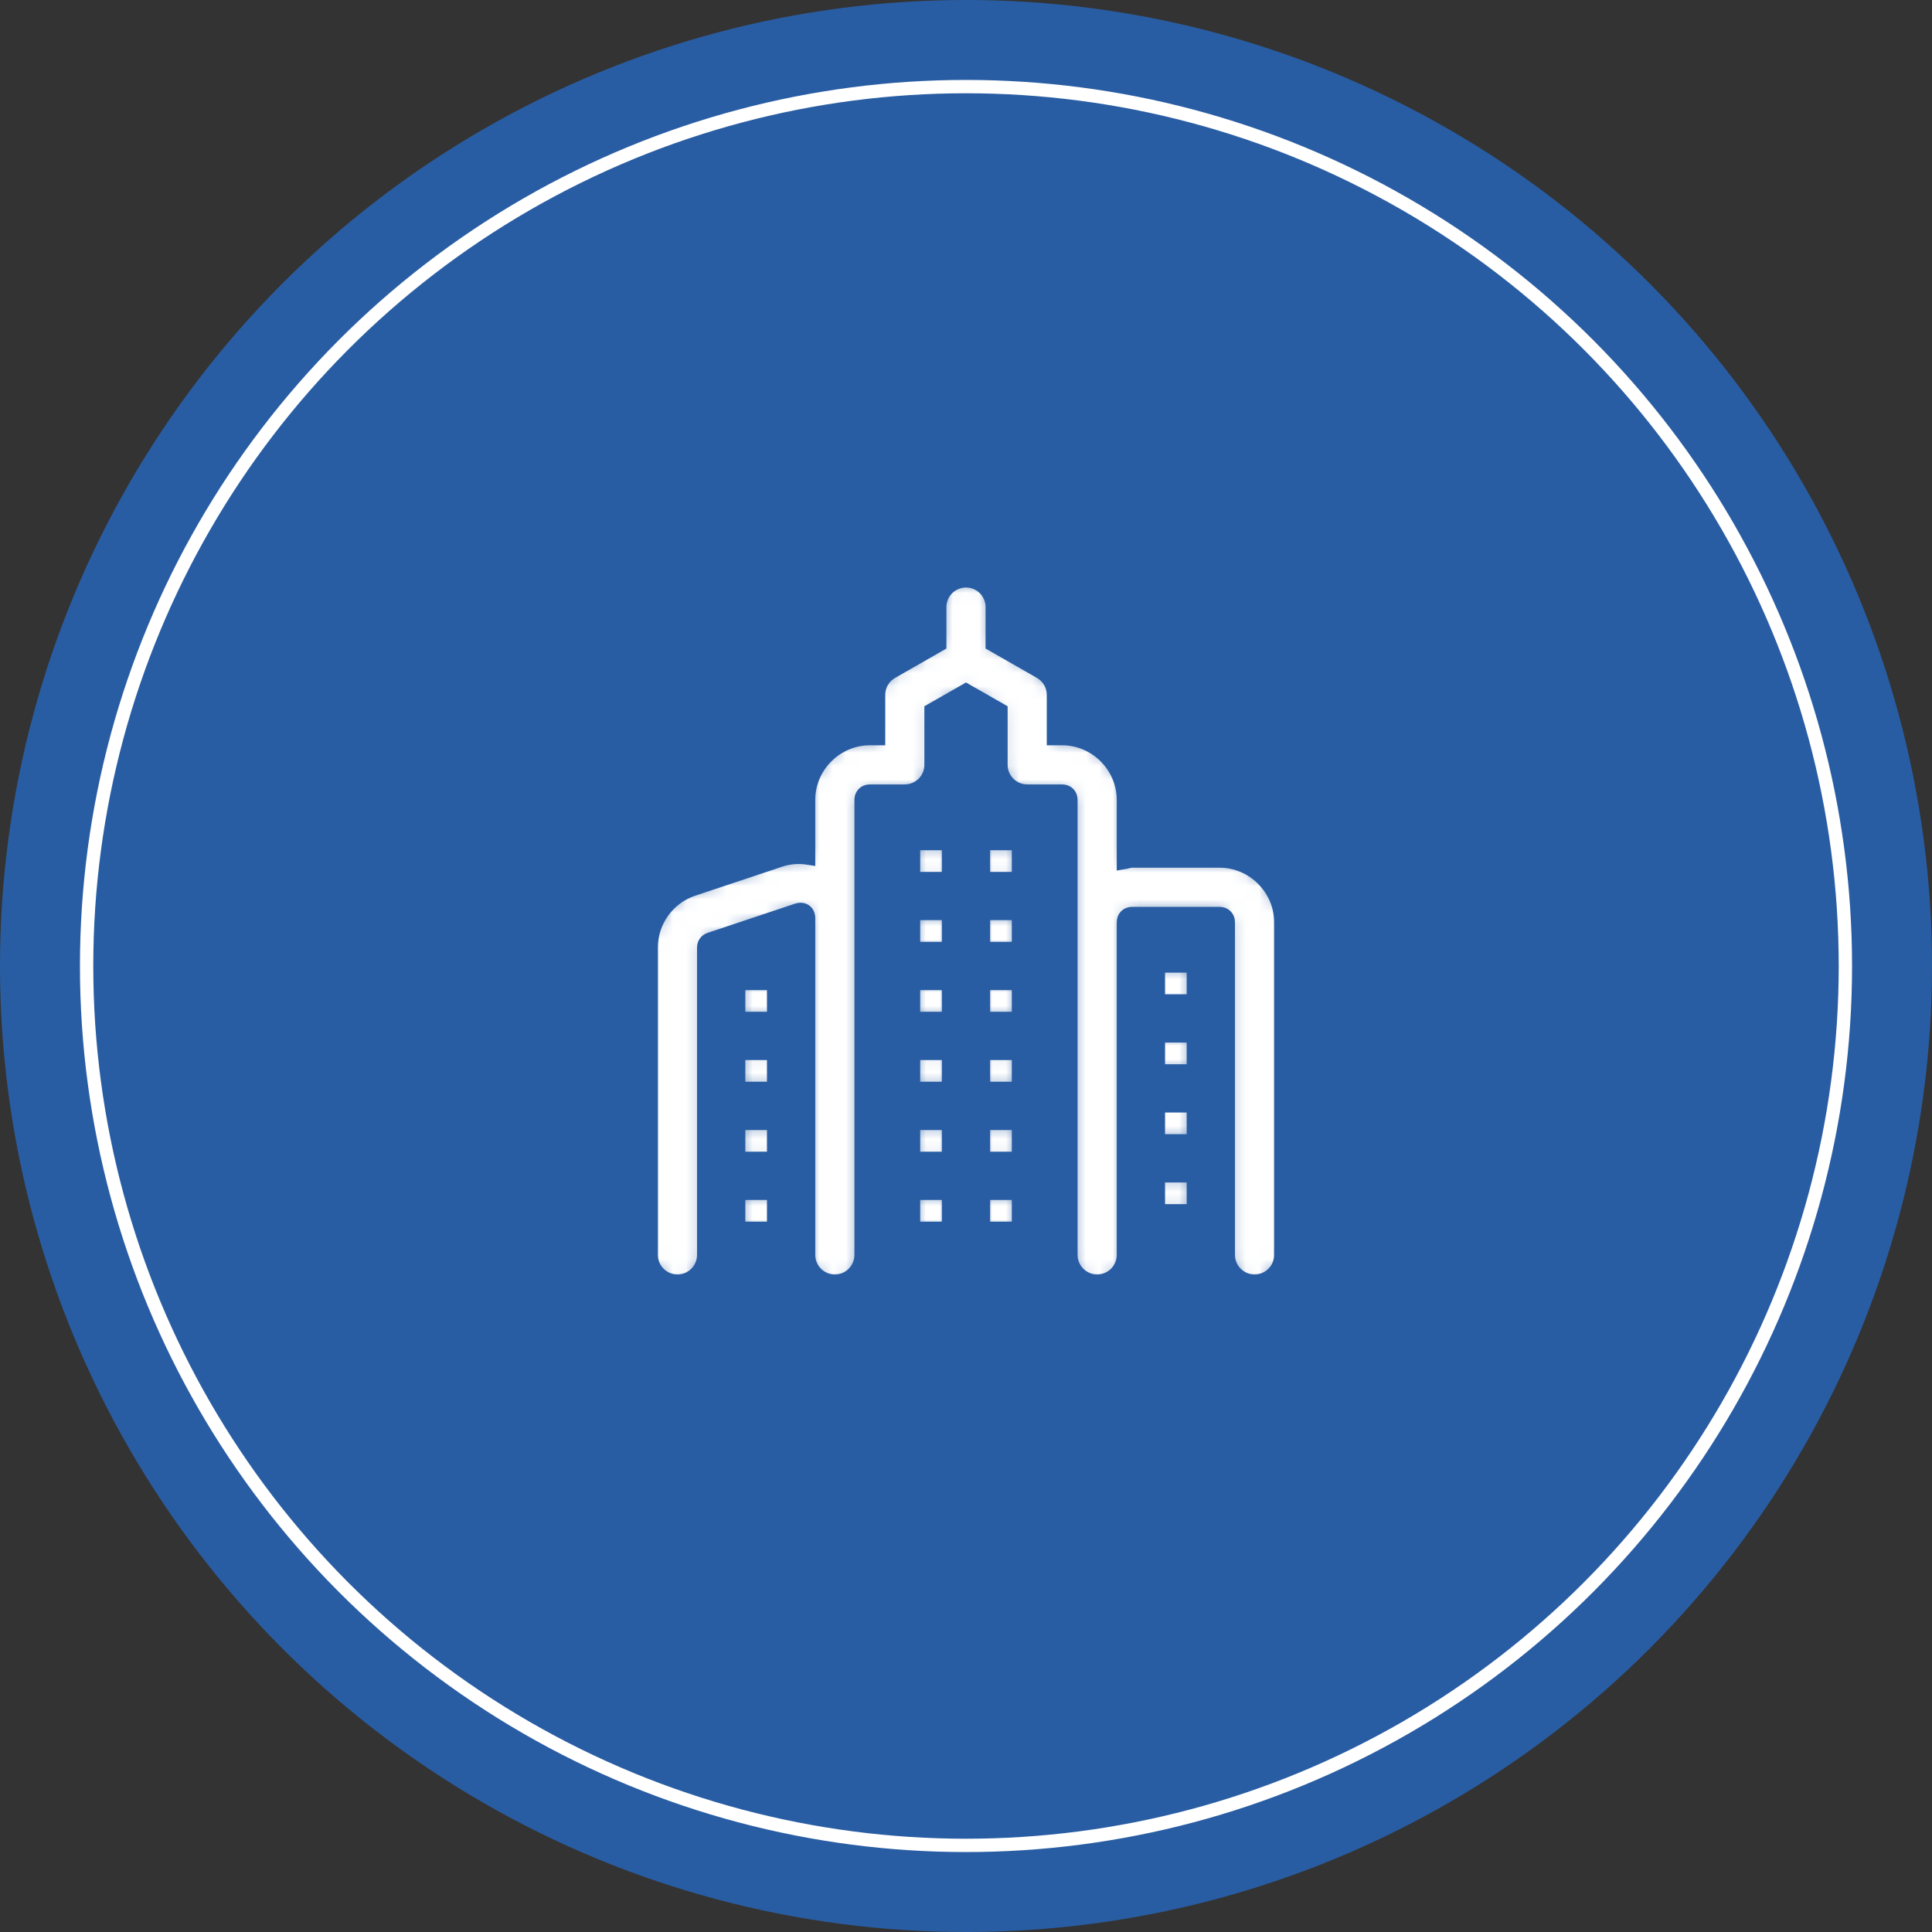 <svg width="145" height="145" viewBox="0 0 145 145" fill="none" xmlns="http://www.w3.org/2000/svg">
<rect x="0" y="0" width="145" height="145" fill="#333333" stroke="none"/>
<circle cx="72.5" cy="72.5" r="72.5" fill="#295DA3"/>
<circle cx="72.5" cy="72.5" r="66" stroke="white"/>
<mask id="path-3-inside-1_5061_21" fill="white">
<path d="M72.469 43.594C71.948 43.602 71.451 43.817 71.087 44.191C70.724 44.566 70.524 45.069 70.531 45.591V48.385L66.93 50.444C66.628 50.616 66.378 50.865 66.204 51.165C66.029 51.465 65.938 51.806 65.938 52.153V55.435H65.281C62.768 55.435 60.688 57.515 60.688 60.028V64.407C60.003 64.298 59.285 64.327 58.578 64.563L52.018 66.75C50.149 67.372 48.875 69.138 48.875 71.108V94.153C48.871 94.414 48.92 94.673 49.017 94.915C49.114 95.157 49.259 95.378 49.442 95.564C49.625 95.749 49.843 95.897 50.084 95.998C50.325 96.098 50.583 96.15 50.844 96.15C51.105 96.15 51.363 96.098 51.604 95.998C51.844 95.897 52.063 95.749 52.246 95.564C52.429 95.378 52.574 95.157 52.671 94.915C52.768 94.673 52.816 94.414 52.813 94.153V71.108C52.813 70.818 52.986 70.579 53.261 70.487L59.824 68.298C60.304 68.138 60.688 68.415 60.688 68.921V94.153C60.685 94.35 60.712 94.546 60.767 94.735C60.785 94.799 60.807 94.861 60.831 94.922C60.856 94.984 60.885 95.044 60.916 95.102C60.946 95.16 60.98 95.216 61.016 95.271C61.053 95.325 61.092 95.377 61.134 95.427C61.258 95.58 61.405 95.713 61.569 95.822C61.624 95.858 61.681 95.892 61.739 95.922C61.797 95.953 61.857 95.982 61.918 96.007C62.04 96.056 62.166 96.093 62.295 96.117C62.359 96.129 62.425 96.137 62.49 96.143C62.62 96.154 62.752 96.152 62.882 96.138C63.013 96.122 63.142 96.094 63.267 96.053C63.329 96.033 63.391 96.01 63.451 95.984C63.692 95.877 63.909 95.724 64.089 95.533C64.135 95.484 64.177 95.434 64.218 95.381C64.298 95.278 64.367 95.166 64.425 95.048C64.454 94.989 64.48 94.928 64.502 94.866C64.587 94.638 64.629 94.397 64.625 94.153V68.921V60.028C64.625 59.641 64.894 59.372 65.281 59.372H67.906C68.429 59.372 68.929 59.165 69.299 58.795C69.668 58.426 69.875 57.926 69.875 57.403V53.297L72.5 51.797L75.125 53.297V57.403C75.125 57.926 75.333 58.426 75.702 58.795C76.071 59.165 76.572 59.372 77.094 59.372H79.719C80.106 59.372 80.375 59.641 80.375 60.028V69.216V94.153C80.374 94.219 80.377 94.285 80.383 94.351C80.405 94.613 80.48 94.869 80.603 95.102C80.634 95.16 80.667 95.216 80.703 95.271C80.74 95.325 80.779 95.377 80.821 95.427C81.03 95.683 81.3 95.882 81.606 96.007C81.666 96.031 81.728 96.053 81.79 96.071C81.853 96.09 81.918 96.105 81.983 96.117C82.047 96.129 82.112 96.137 82.177 96.143C82.572 96.176 82.968 96.089 83.313 95.894C83.37 95.862 83.426 95.827 83.48 95.789C83.534 95.751 83.586 95.711 83.636 95.668C83.685 95.626 83.732 95.58 83.777 95.533C83.822 95.484 83.865 95.434 83.905 95.381C84.025 95.225 84.121 95.051 84.19 94.866C84.212 94.805 84.232 94.742 84.249 94.679C84.282 94.552 84.303 94.423 84.31 94.292C84.313 94.246 84.314 94.2 84.313 94.153V69.216C84.313 68.829 84.582 68.56 84.969 68.56H91.531C91.919 68.56 92.188 68.829 92.188 69.216V94.153C92.184 94.414 92.232 94.673 92.329 94.915C92.427 95.157 92.571 95.378 92.754 95.564C92.938 95.749 93.156 95.897 93.397 95.998C93.637 96.098 93.895 96.15 94.156 96.15C94.417 96.15 94.676 96.098 94.916 95.998C95.157 95.897 95.375 95.749 95.558 95.564C95.742 95.378 95.886 95.157 95.983 94.915C96.081 94.673 96.129 94.414 96.125 94.153V69.216C96.125 66.703 94.045 64.622 91.531 64.622H84.969C84.737 64.622 84.536 64.721 84.313 64.755V60.028C84.313 57.515 82.232 55.435 79.719 55.435H79.063V52.153C79.063 51.806 78.971 51.465 78.797 51.165C78.623 50.865 78.372 50.616 78.071 50.444L74.469 48.385V45.591C74.473 45.327 74.424 45.066 74.324 44.822C74.225 44.578 74.078 44.356 73.892 44.169C73.705 43.983 73.483 43.836 73.239 43.738C72.995 43.639 72.733 43.59 72.469 43.594V43.594ZM68.563 63.31V65.935H71.188V63.31H68.563ZM73.813 63.31V65.935H76.438V63.31H73.813ZM68.563 68.56V71.185H71.188V68.56H68.563ZM73.813 68.56V71.185H76.438V68.56H73.813ZM86.938 72.497V75.122H89.563V72.497H86.938ZM55.438 73.81V76.435H58.063V73.81H55.438ZM68.563 73.81V76.435H71.188V73.81H68.563ZM73.813 73.81V76.435H76.438V73.81H73.813ZM86.938 77.747V80.372H89.563V77.747H86.938ZM55.438 79.06V81.685H58.063V79.06H55.438ZM68.563 79.06V81.685H71.188V79.06H68.563ZM73.813 79.06V81.685H76.438V79.06H73.813ZM86.938 82.997V85.622H89.563V82.997H86.938ZM55.438 84.31V86.935H58.063V84.31H55.438ZM68.563 84.31V86.935H71.188V84.31H68.563ZM73.813 84.31V86.935H76.438V84.31H73.813ZM86.938 88.247V90.872H89.563V88.247H86.938ZM55.438 89.56V92.185H58.063V89.56H55.438ZM68.563 89.56V92.185H71.188V89.56H68.563ZM73.813 89.56V92.185H76.438V89.56H73.813Z"/>
</mask>
<path d="M72.469 43.594C71.948 43.602 71.451 43.817 71.087 44.191C70.724 44.566 70.524 45.069 70.531 45.591V48.385L66.93 50.444C66.628 50.616 66.378 50.865 66.204 51.165C66.029 51.465 65.938 51.806 65.938 52.153V55.435H65.281C62.768 55.435 60.688 57.515 60.688 60.028V64.407C60.003 64.298 59.285 64.327 58.578 64.563L52.018 66.75C50.149 67.372 48.875 69.138 48.875 71.108V94.153C48.871 94.414 48.92 94.673 49.017 94.915C49.114 95.157 49.259 95.378 49.442 95.564C49.625 95.749 49.843 95.897 50.084 95.998C50.325 96.098 50.583 96.15 50.844 96.15C51.105 96.15 51.363 96.098 51.604 95.998C51.844 95.897 52.063 95.749 52.246 95.564C52.429 95.378 52.574 95.157 52.671 94.915C52.768 94.673 52.816 94.414 52.813 94.153V71.108C52.813 70.818 52.986 70.579 53.261 70.487L59.824 68.298C60.304 68.138 60.688 68.415 60.688 68.921V94.153C60.685 94.35 60.712 94.546 60.767 94.735C60.785 94.799 60.807 94.861 60.831 94.922C60.856 94.984 60.885 95.044 60.916 95.102C60.946 95.16 60.98 95.216 61.016 95.271C61.053 95.325 61.092 95.377 61.134 95.427C61.258 95.58 61.405 95.713 61.569 95.822C61.624 95.858 61.681 95.892 61.739 95.922C61.797 95.953 61.857 95.982 61.918 96.007C62.04 96.056 62.166 96.093 62.295 96.117C62.359 96.129 62.425 96.137 62.49 96.143C62.62 96.154 62.752 96.152 62.882 96.138C63.013 96.122 63.142 96.094 63.267 96.053C63.329 96.033 63.391 96.01 63.451 95.984C63.692 95.877 63.909 95.724 64.089 95.533C64.135 95.484 64.177 95.434 64.218 95.381C64.298 95.278 64.367 95.166 64.425 95.048C64.454 94.989 64.48 94.928 64.502 94.866C64.587 94.638 64.629 94.397 64.625 94.153V68.921V60.028C64.625 59.641 64.894 59.372 65.281 59.372H67.906C68.429 59.372 68.929 59.165 69.299 58.795C69.668 58.426 69.875 57.926 69.875 57.403V53.297L72.5 51.797L75.125 53.297V57.403C75.125 57.926 75.333 58.426 75.702 58.795C76.071 59.165 76.572 59.372 77.094 59.372H79.719C80.106 59.372 80.375 59.641 80.375 60.028V69.216V94.153C80.374 94.219 80.377 94.285 80.383 94.351C80.405 94.613 80.48 94.869 80.603 95.102C80.634 95.16 80.667 95.216 80.703 95.271C80.74 95.325 80.779 95.377 80.821 95.427C81.03 95.683 81.3 95.882 81.606 96.007C81.666 96.031 81.728 96.053 81.79 96.071C81.853 96.09 81.918 96.105 81.983 96.117C82.047 96.129 82.112 96.137 82.177 96.143C82.572 96.176 82.968 96.089 83.313 95.894C83.37 95.862 83.426 95.827 83.48 95.789C83.534 95.751 83.586 95.711 83.636 95.668C83.685 95.626 83.732 95.58 83.777 95.533C83.822 95.484 83.865 95.434 83.905 95.381C84.025 95.225 84.121 95.051 84.19 94.866C84.212 94.805 84.232 94.742 84.249 94.679C84.282 94.552 84.303 94.423 84.31 94.292C84.313 94.246 84.314 94.2 84.313 94.153V69.216C84.313 68.829 84.582 68.56 84.969 68.56H91.531C91.919 68.56 92.188 68.829 92.188 69.216V94.153C92.184 94.414 92.232 94.673 92.329 94.915C92.427 95.157 92.571 95.378 92.754 95.564C92.938 95.749 93.156 95.897 93.397 95.998C93.637 96.098 93.895 96.15 94.156 96.15C94.417 96.15 94.676 96.098 94.916 95.998C95.157 95.897 95.375 95.749 95.558 95.564C95.742 95.378 95.886 95.157 95.983 94.915C96.081 94.673 96.129 94.414 96.125 94.153V69.216C96.125 66.703 94.045 64.622 91.531 64.622H84.969C84.737 64.622 84.536 64.721 84.313 64.755V60.028C84.313 57.515 82.232 55.435 79.719 55.435H79.063V52.153C79.063 51.806 78.971 51.465 78.797 51.165C78.623 50.865 78.372 50.616 78.071 50.444L74.469 48.385V45.591C74.473 45.327 74.424 45.066 74.324 44.822C74.225 44.578 74.078 44.356 73.892 44.169C73.705 43.983 73.483 43.836 73.239 43.738C72.995 43.639 72.733 43.59 72.469 43.594V43.594ZM68.563 63.31V65.935H71.188V63.31H68.563ZM73.813 63.31V65.935H76.438V63.31H73.813ZM68.563 68.56V71.185H71.188V68.56H68.563ZM73.813 68.56V71.185H76.438V68.56H73.813ZM86.938 72.497V75.122H89.563V72.497H86.938ZM55.438 73.81V76.435H58.063V73.81H55.438ZM68.563 73.81V76.435H71.188V73.81H68.563ZM73.813 73.81V76.435H76.438V73.81H73.813ZM86.938 77.747V80.372H89.563V77.747H86.938ZM55.438 79.06V81.685H58.063V79.06H55.438ZM68.563 79.06V81.685H71.188V79.06H68.563ZM73.813 79.06V81.685H76.438V79.06H73.813ZM86.938 82.997V85.622H89.563V82.997H86.938ZM55.438 84.31V86.935H58.063V84.31H55.438ZM68.563 84.31V86.935H71.188V84.31H68.563ZM73.813 84.31V86.935H76.438V84.31H73.813ZM86.938 88.247V90.872H89.563V88.247H86.938ZM55.438 89.56V92.185H58.063V89.56H55.438ZM68.563 89.56V92.185H71.188V89.56H68.563ZM73.813 89.56V92.185H76.438V89.56H73.813Z" fill="white" stroke="#295DA3" mask="url(#path-3-inside-1_5061_21)"/>
</svg>
